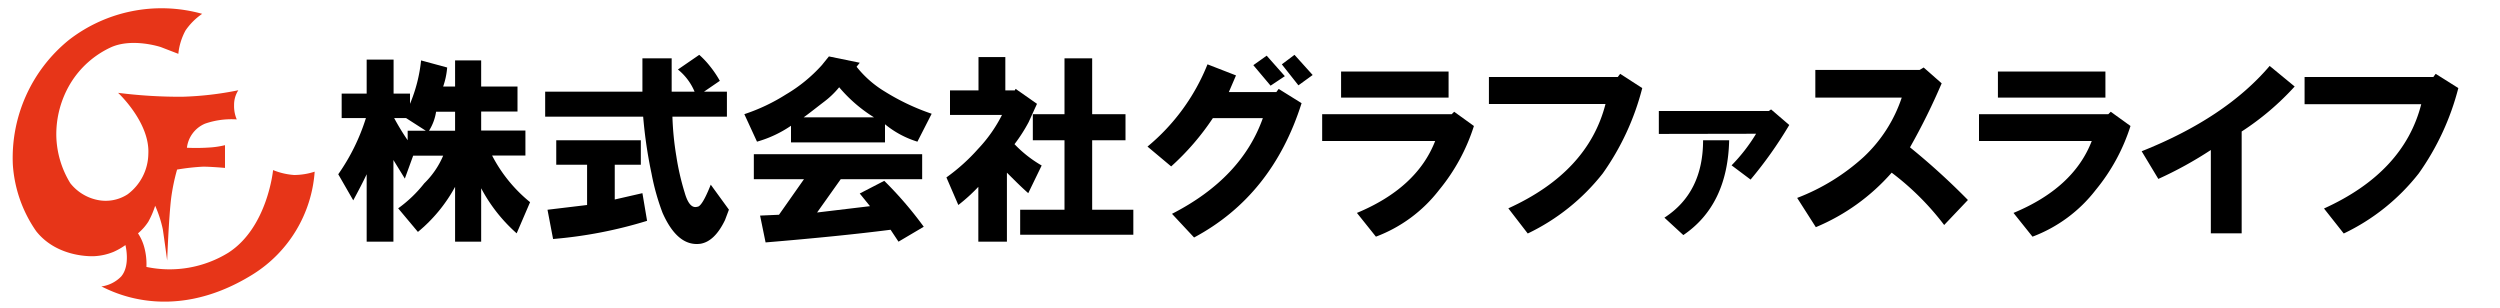 <svg xmlns="http://www.w3.org/2000/svg" viewBox="0 0 300 37"><defs><style>.cls-1{fill:#e73518;}</style></defs><title>株式会社グラファスライフ</title><path class="cls-1" d="M21.4,6.46a7.43,7.43,0,0,1,.86-2.8,7.72,7.72,0,0,1,2-2A18.14,18.14,0,0,0,8.25,4.81,18.21,18.21,0,0,0,1.54,19.74a15.76,15.76,0,0,0,2.8,8c2.61,3.3,7,3,7,3a7,7,0,0,0,2.27-.51,8.09,8.09,0,0,0,1.44-.82s.63,2.43-.51,3.77a4.1,4.1,0,0,1-2.4,1.2c.15-.11,7.81,5,18.19-1.45a15.84,15.84,0,0,0,7.43-12.33A8.08,8.08,0,0,1,35.3,21a8.19,8.19,0,0,1-2.53-.59s-.66,6.88-5.36,9.91a13.46,13.46,0,0,1-9.84,1.71,7.61,7.61,0,0,0-.24-2.29A5.69,5.69,0,0,0,16.56,28a6.18,6.18,0,0,0,1.24-1.4,10.4,10.4,0,0,0,.82-1.91,14.23,14.23,0,0,1,.92,2.84c.17,1.13.52,3.73.52,3.73s.19-5.11.48-7.49a24,24,0,0,1,.71-3.42A26.1,26.1,0,0,1,24.37,20c1,0,2.63.15,2.63.15l0-2.73a10.48,10.48,0,0,1-1.57.26,24.33,24.33,0,0,1-3,.05,3.6,3.6,0,0,1,2.17-2.89,9.65,9.65,0,0,1,3.81-.51,4.09,4.09,0,0,1-.32-1.72,3.2,3.2,0,0,1,.51-1.78,38.91,38.91,0,0,1-6.73.78,58.8,58.8,0,0,1-7.7-.47S18,14.69,17.8,18.46a6.16,6.16,0,0,1-2.49,4.86,4.83,4.83,0,0,1-3.63.67,5.59,5.59,0,0,1-3.24-2,11.35,11.35,0,0,1-1.68-5.58A11.84,11.84,0,0,1,8.46,10a11.15,11.15,0,0,1,4.91-4.35c2.58-1.12,5.93,0,5.93,0Z"/><path d="M49.2,11.23v1.23a18.2,18.2,0,0,0,1.33-5.21l3.13.85a9.16,9.16,0,0,1-.48,2.28h1.43V7.25h3.13v3.13H62.1v3H57.74v2.28h5.31v3h-4a17.6,17.6,0,0,0,4.56,5.6L62,28a19.23,19.23,0,0,1-4.26-5.41V29H54.61V22.42a18.33,18.33,0,0,1-4.46,5.41L47.78,25A15.4,15.4,0,0,0,50.91,22a10.13,10.13,0,0,0,2.27-3.32h-3.6l-1,2.75L47.21,19.2V29H44V20.91c-.44.94-1,2-1.61,3.13l-1.8-3.13a24.35,24.35,0,0,0,3.32-6.74H41V11.23h3V7.15h3.23v4.08Zm-1.9,2.94a28.53,28.53,0,0,0,1.62,2.66V15.69H51.1l-2.37-1.52Zm4.18,1.52h3.13V13.41H52.33A5.92,5.92,0,0,1,51.48,15.69Z"/><path d="M83.91,6.58A10.54,10.54,0,0,1,85.24,8a12.31,12.31,0,0,1,1.14,1.7L84.48,11h2.75v3H80.69a35.15,35.15,0,0,0,.47,4.74,30.16,30.16,0,0,0,1,4.37c.38,1.33.88,1.89,1.52,1.7.37,0,.91-.88,1.61-2.65l2.18,3L87,26.41c-.82,1.7-1.8,2.65-2.94,2.84-1.84.25-3.35-1-4.55-3.7a27.75,27.75,0,0,1-1.33-4.74A54.49,54.49,0,0,1,77.18,14H65.42V11H77.09V7H80.6v4h2.75a6.79,6.79,0,0,0-2-2.66ZM73.77,19.77v4.17l3.32-.76.56,3.32a53.2,53.2,0,0,1-11.28,2.18l-.67-3.51,4.75-.57V19.77h-3.7V16.83H76.9v2.94Z"/><path d="M98.62,7.82l.85-1.05,3.7.76-.38.48A12.63,12.63,0,0,0,106.2,11a27,27,0,0,0,5.6,2.65L110.09,17a11.32,11.32,0,0,1-3.89-2.09v2.18H94.92v-2A13.93,13.93,0,0,1,90.84,17L89.32,13.7a22.52,22.52,0,0,0,5-2.37A18.15,18.15,0,0,0,98.62,7.82ZM107.82,29l-.95-1.43q-6,.77-15,1.52l-.66-3.22,2.27-.1,3-4.27H90.46v-3h20.2v3h-9.77l-2.84,4,6.35-.76-1.23-1.52,2.94-1.52a44.67,44.67,0,0,1,4.74,5.51ZM96.44,14.08h8.44a17.51,17.51,0,0,1-4.18-3.61,10.43,10.43,0,0,1-1.89,1.8C97.86,13,97.07,13.63,96.44,14.08Z"/><path d="M120.24,13.79H114V10.85h3.42v-4h3.22v4h1.14l.09-.19,2.57,1.8q-.39.85-1,2.19a19,19,0,0,1-1.7,2.65A14.48,14.48,0,0,0,125,19.86l-1.61,3.32c-1-.88-1.8-1.71-2.56-2.46V29H117.4V22.42A20.7,20.7,0,0,1,115,24.6l-1.43-3.31a22.79,22.79,0,0,0,3.8-3.42A17.09,17.09,0,0,0,120.24,13.79Zm2.18,11.38h5.32V16.83h-3.8V13.7h3.8V7h3.32V13.7h4v3.13h-4v8.34H136v3H122.42Z"/><path d="M137.7,17.59a24.68,24.68,0,0,0,7.2-9.87l3.42,1.33-.86,2h5.7l.28-.38,2.75,1.71q-3.51,11.1-12.9,16.12l-2.65-2.84q8.34-4.27,10.9-11.48h-6a30.47,30.47,0,0,1-5,5.79Zm12.7-9.77L152,6.68l2.18,2.46-1.71,1.14Zm3.42-.1,1.52-1.14L157.52,9l-1.71,1.24Z"/><path d="M158.66,16.92V13.7h15.55l.29-.29,2.37,1.71a23,23,0,0,1-4.18,7.68,17.22,17.22,0,0,1-7.58,5.6l-2.28-2.85q7.2-3,9.39-8.63Zm2.27-5.21V8.58h12.9v3.13Z"/><path d="M178.67,9.24h15.46l.29-.38,2.65,1.71a30.85,30.85,0,0,1-4.74,10.24,25.38,25.38,0,0,1-9,7.21L181,25q9.57-4.35,11.66-12.52H178.67Z"/><path d="M199.06,16.07V13.32h13.19l.28-.19L214.71,15a49.12,49.12,0,0,1-4.64,6.55l-2.28-1.71a20.5,20.5,0,0,0,2.94-3.79Zm.67,10.05q4.64-3,4.64-9.29h3.13q-.18,7.77-5.5,11.38Z"/><path d="M215.66,23.75a25.22,25.22,0,0,0,8-4.93,17.2,17.2,0,0,0,4.55-7.11H217.84V8.39h12.52l.48-.29L233,10a76.87,76.87,0,0,1-3.8,7.68A82.82,82.82,0,0,1,236.15,24L233.3,27A32.23,32.23,0,0,0,227,20.72a24.79,24.79,0,0,1-9.1,6.54Z"/><path d="M237.48,16.92V13.7H253l.29-.29,2.37,1.71a23,23,0,0,1-4.18,7.68,17.22,17.22,0,0,1-7.58,5.6l-2.28-2.85q7.22-3,9.39-8.63Zm2.27-5.21V8.58h12.9v3.13Z"/><path d="M257,18.15q10.05-4,15.36-10.24l3,2.47a32.39,32.39,0,0,1-6.36,5.4V28h-3.7v-10A46.15,46.15,0,0,1,259,21.47Z"/><path d="M276.55,9.24H292l.28-.38L295,10.57a31,31,0,0,1-4.75,10.24,25.2,25.2,0,0,1-9,7.21l-2.37-3q9.59-4.35,11.67-12.52H276.55Z"/></svg>